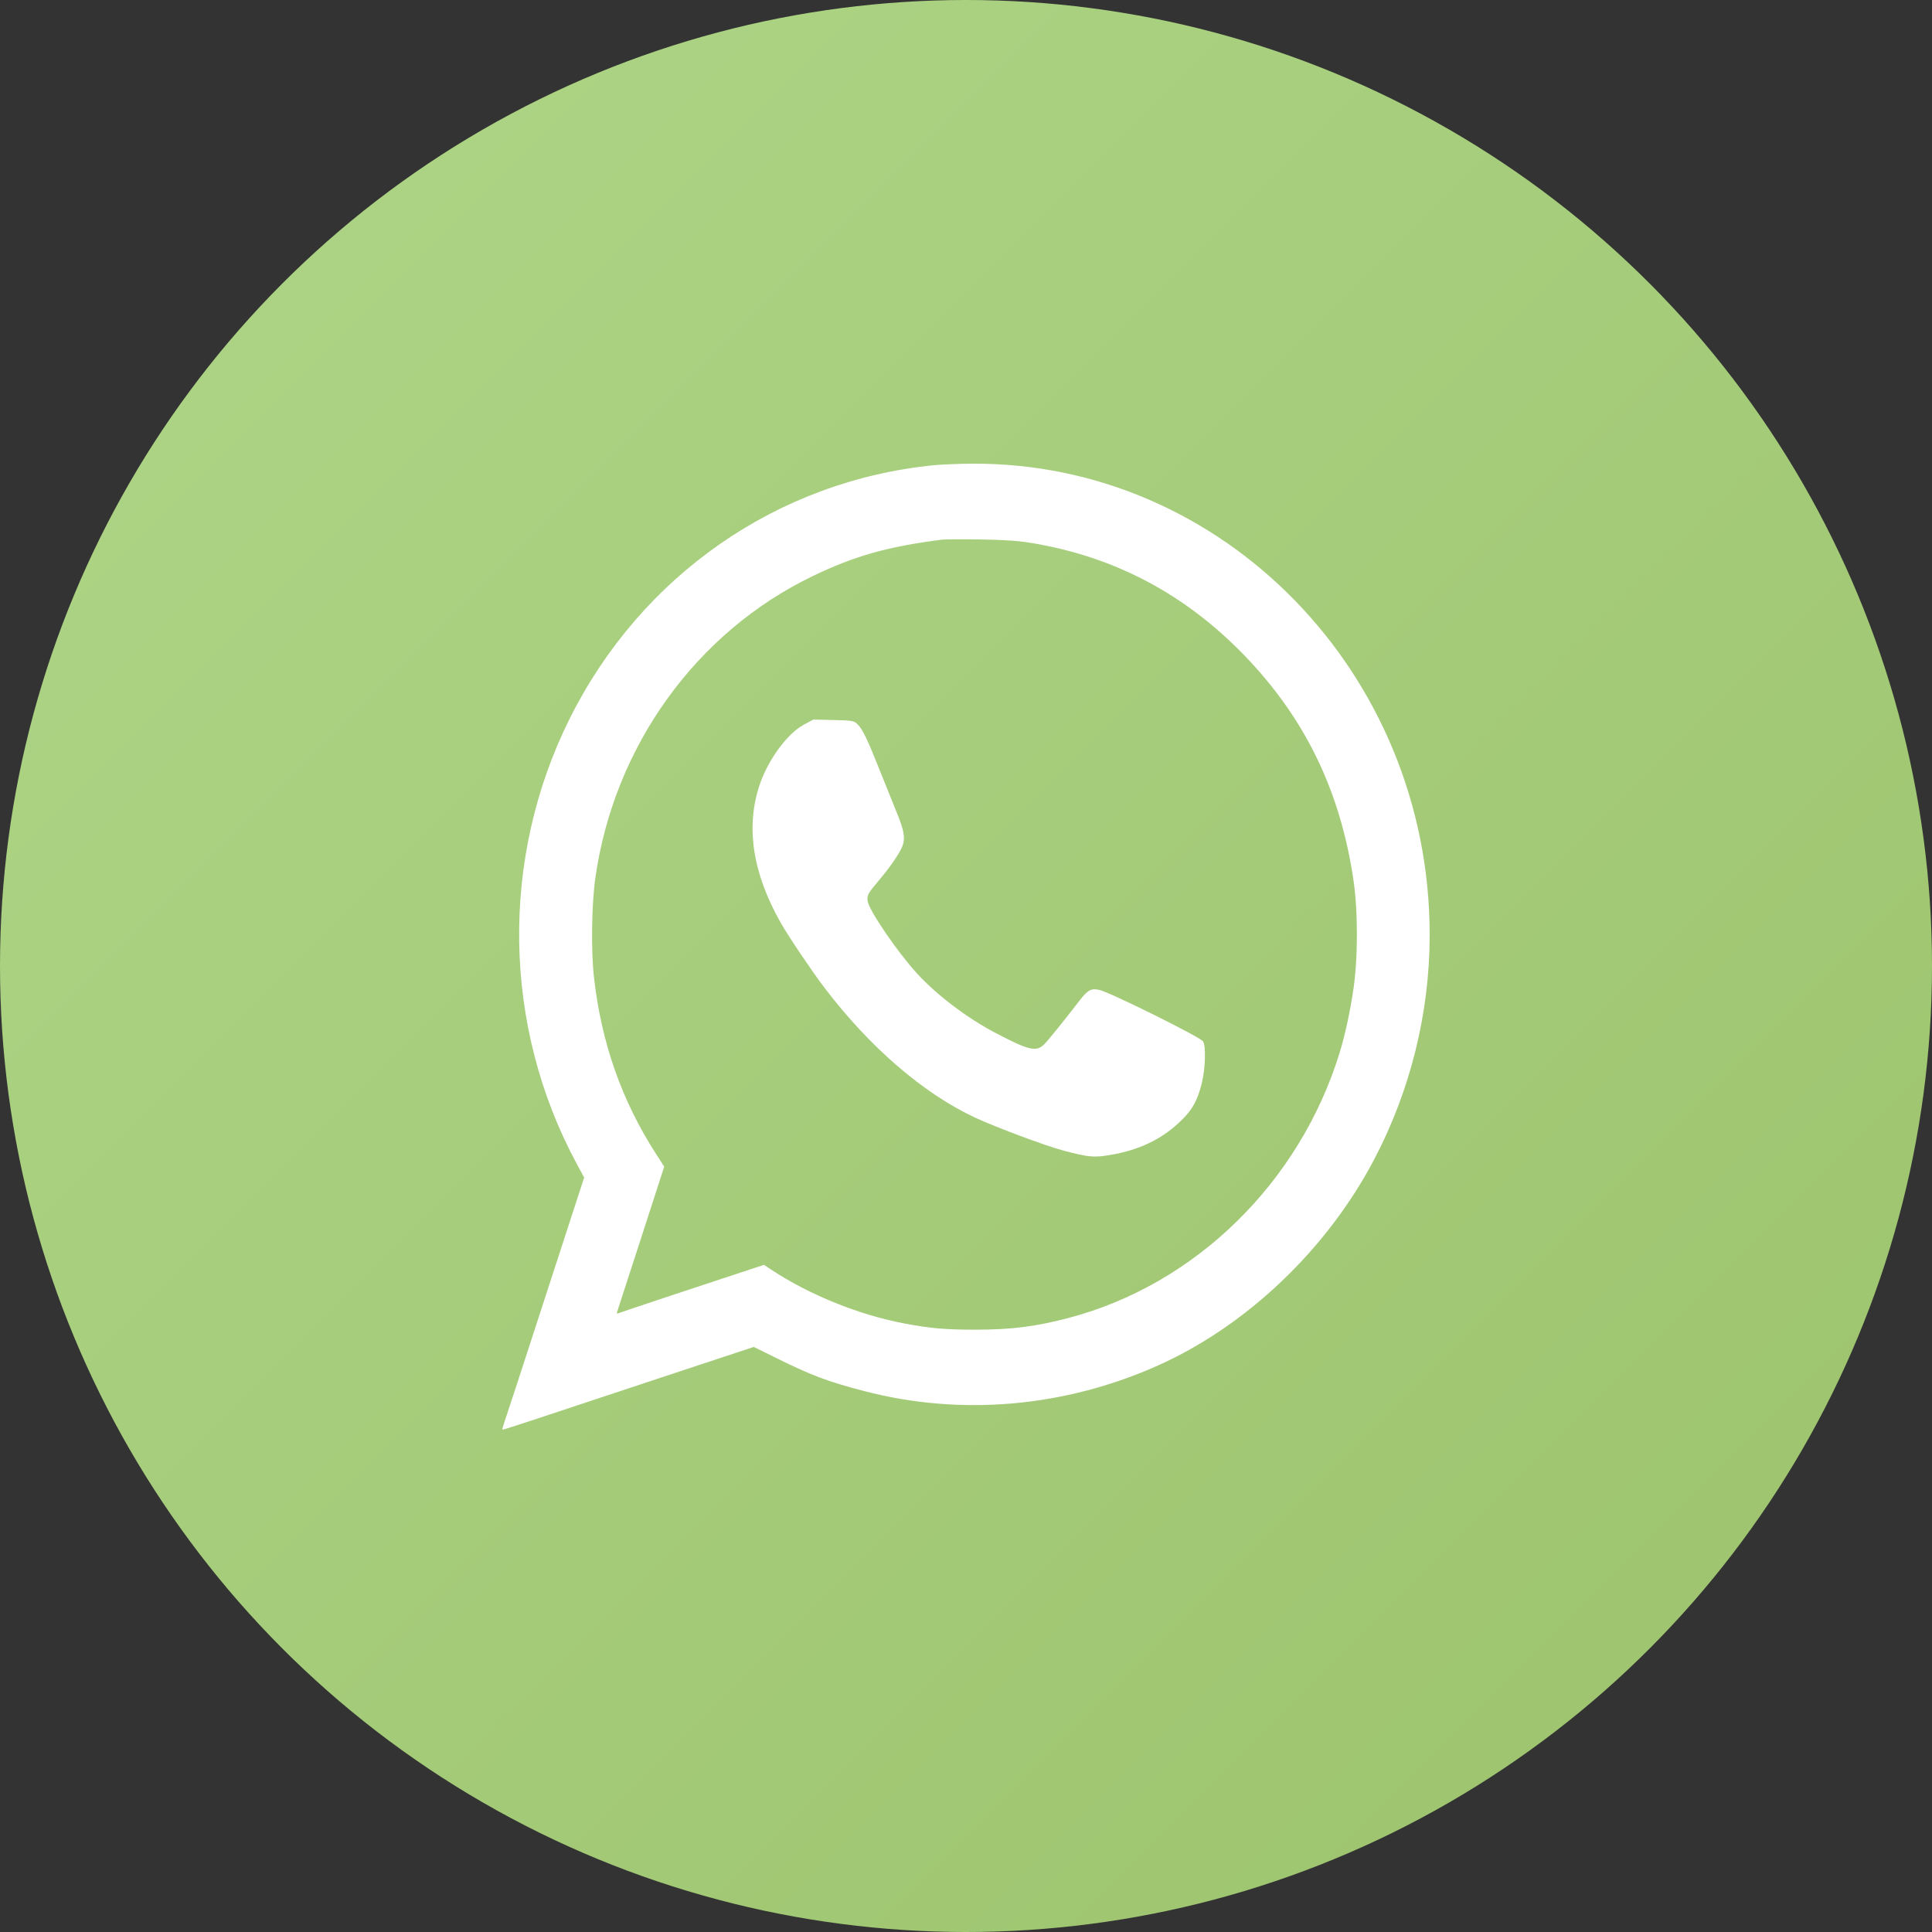 <?xml version="1.0" encoding="UTF-8"?> <svg xmlns="http://www.w3.org/2000/svg" width="50" height="50" viewBox="0 0 50 50" fill="none"><rect x="0" y="0" width="50" height="50" fill="#333333" stroke="none"/> <circle cx="25" cy="25" r="25" fill="url(#paint0_linear_335_26)"></circle> <path fill-rule="evenodd" clip-rule="evenodd" d="M24.176 12.039C20.119 12.439 16.588 14.895 14.741 18.603C12.936 22.225 13.006 26.565 14.927 30.121L15.118 30.474L14.509 32.345C13.42 35.697 13.113 36.636 13.051 36.813C13.018 36.91 12.995 36.993 13.001 37C13.007 37.006 13.363 36.894 13.792 36.751C14.81 36.412 17.122 35.646 17.488 35.526C17.645 35.475 18.164 35.304 18.641 35.145L19.508 34.858L20.032 35.117C20.999 35.597 21.406 35.751 22.366 36.001C24.878 36.656 27.567 36.419 29.988 35.33C32.271 34.302 34.336 32.334 35.553 30.026C36.501 28.229 37.001 26.211 37 24.187C36.996 17.429 31.656 11.947 25.129 12C24.794 12.003 24.365 12.021 24.176 12.039ZM26.719 14.056C28.864 14.416 30.684 15.383 32.22 16.978C33.775 18.593 34.682 20.462 35.025 22.758C35.147 23.574 35.147 24.796 35.024 25.617C34.935 26.212 34.807 26.796 34.669 27.246C33.633 30.61 30.93 33.252 27.644 34.111C26.796 34.333 26.176 34.411 25.262 34.412C24.467 34.413 24.089 34.38 23.395 34.249C22.225 34.028 20.935 33.506 19.954 32.855L19.772 32.734L19.535 32.812C18.282 33.222 16.097 33.949 16.023 33.98C15.969 34.003 15.955 33.997 15.97 33.955C15.981 33.923 16.259 33.064 16.59 32.045L17.19 30.192L16.992 29.886C16.094 28.499 15.559 26.98 15.371 25.283C15.294 24.587 15.311 23.4 15.408 22.718C15.892 19.311 18.019 16.359 21.036 14.908C22.122 14.385 22.98 14.144 24.386 13.965C24.459 13.956 24.905 13.954 25.377 13.961C26.006 13.971 26.363 13.996 26.719 14.056ZM20.804 18.754C20.373 18.986 19.876 19.665 19.657 20.318C19.294 21.408 19.478 22.603 20.21 23.89C20.411 24.242 21.008 25.129 21.334 25.558C22.509 27.104 23.899 28.302 25.24 28.926C25.764 29.17 27.029 29.643 27.49 29.768C28.196 29.958 28.33 29.968 28.852 29.868C29.567 29.731 30.139 29.436 30.61 28.959C30.869 28.698 30.992 28.468 31.099 28.046C31.197 27.661 31.215 27.053 31.131 26.947C31.035 26.825 28.738 25.686 28.452 25.619C28.243 25.57 28.149 25.621 27.938 25.895C27.536 26.418 27.115 26.939 27.023 27.028C26.815 27.229 26.631 27.186 25.769 26.735C25.035 26.351 24.247 25.755 23.733 25.194C23.231 24.645 22.504 23.583 22.458 23.332C22.429 23.171 22.451 23.131 22.784 22.738C23.036 22.44 23.274 22.092 23.349 21.912C23.432 21.711 23.402 21.504 23.228 21.079C23.137 20.856 22.937 20.36 22.785 19.978C22.445 19.122 22.326 18.874 22.195 18.746C22.098 18.652 22.067 18.646 21.571 18.634L21.049 18.622L20.804 18.754Z" fill="white"></path> <defs> <linearGradient id="paint0_linear_335_26" x1="0" y1="0" x2="50" y2="50" gradientUnits="userSpaceOnUse"> <stop stop-color="#AED687"></stop> <stop offset="1" stop-color="#9CC26C"></stop> </linearGradient> </defs> </svg> 